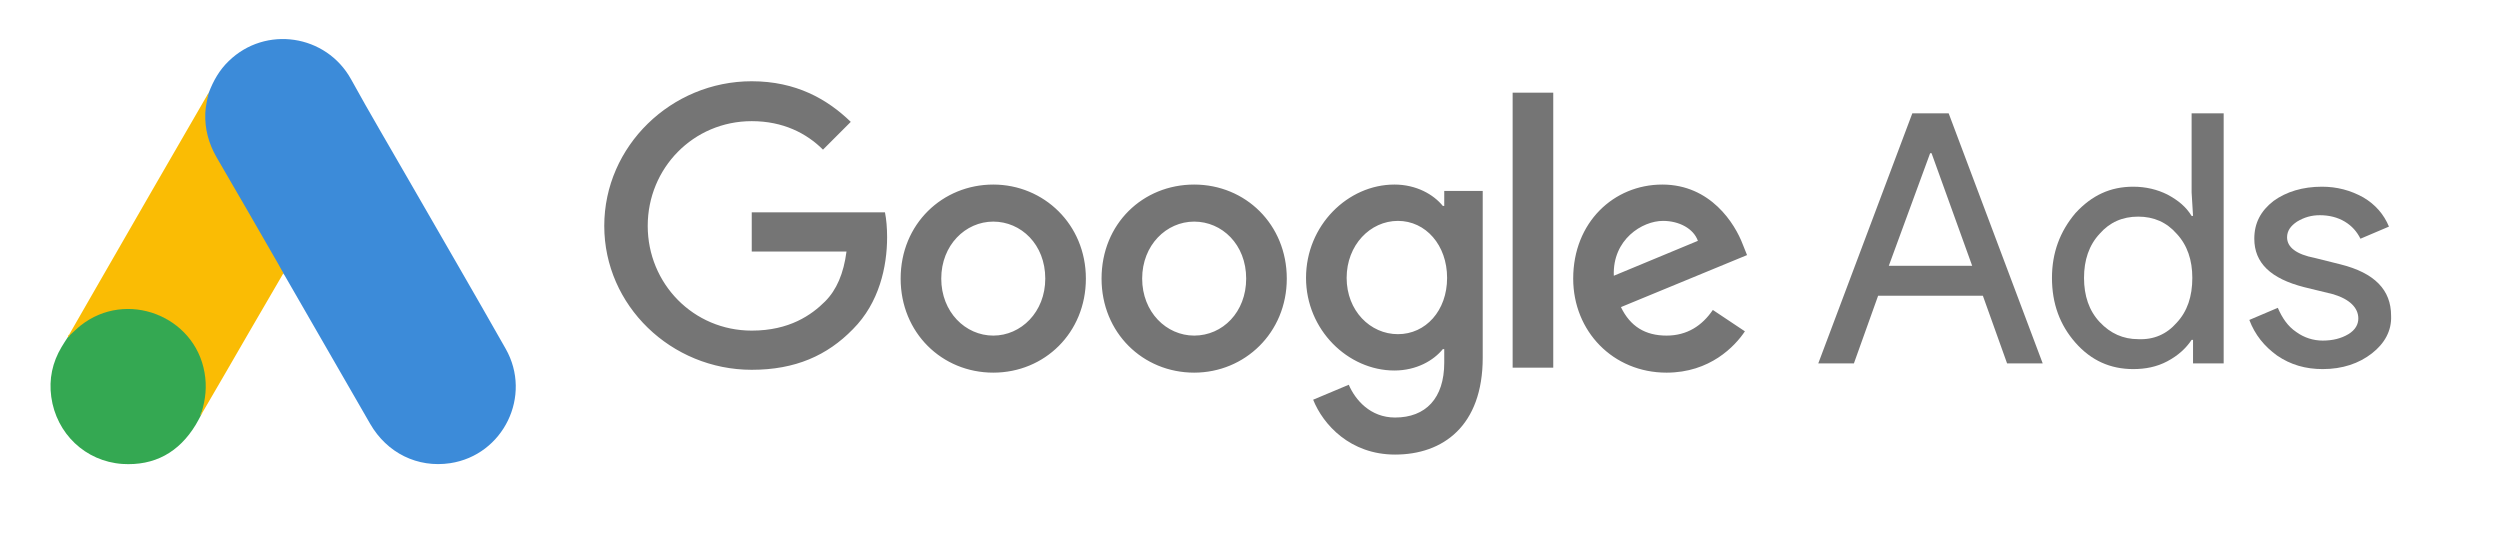 <?xml version="1.0" encoding="UTF-8" standalone="no"?>
<!-- Generator: Adobe Illustrator 21.0.0, SVG Export Plug-In . SVG Version: 6.00 Build 0)  -->

<svg
   version="1.1"
   id="Layer_1"
   x="0px"
   y="0px"
   viewBox="0 0 350.9 75"
   xml:space="preserve"
   sodipodi:docname="1 - Google_Ads_logo.svg"
   width="350.9"
   height="75"
   inkscape:version="1.2-dev (7f65670, 2021-12-08)"
   xmlns:inkscape="http://www.inkscape.org/namespaces/inkscape"
   xmlns:sodipodi="http://sodipodi.sourceforge.net/DTD/sodipodi-0.dtd"
   xmlns:xlink="http://www.w3.org/1999/xlink"
   xmlns="http://www.w3.org/2000/svg"
   xmlns:svg="http://www.w3.org/2000/svg"><defs
   id="defs2667" /><sodipodi:namedview
   id="namedview2665"
   pagecolor="#ffffff"
   bordercolor="#000000"
   borderopacity="0.25"
   inkscape:pageshadow="2"
   inkscape:pageopacity="0.0"
   inkscape:pagecheckerboard="0"
   inkscape:blackoutopacity="0.0"
   showgrid="false"
   width="350.9px"
   inkscape:zoom="1.2851663"
   inkscape:cx="109.32437"
   inkscape:cy="198.02885"
   inkscape:window-width="1920"
   inkscape:window-height="991"
   inkscape:window-x="-9"
   inkscape:window-y="-9"
   inkscape:window-maximized="1"
   inkscape:current-layer="g2662" />
<style
   type="text/css"
   id="style2636">
	.st0{clip-path:url(#SVGID_2_);fill:#3C8BD9;}
	.st1{clip-path:url(#SVGID_2_);fill:#FABC04;}
	.st2{clip-path:url(#SVGID_2_);fill:#34A852;}
	.st3{clip-path:url(#SVGID_2_);fill:#E1C025;}
	.st4{clip-path:url(#SVGID_2_);fill:#757575;}
</style>
<g
   id="g2662">
	<defs
   id="defs2639">
		<rect
   id="SVGID_1_"
   width="250.9"
   height="312.8"
   x="0"
   y="0" />
	</defs>
	<clipPath
   id="SVGID_2_">
		<use
   xlink:href="#SVGID_1_"
   style="overflow:visible"
   id="use2641"
   x="0"
   y="0"
   width="100%"
   height="100%" />
	</clipPath>
	<path
   class="st0"
   d="m 85.9,28.6 c 2.4,-6.3 5.7,-12.1 10.6,-16.8 19.6,-19.1 52,-14.3 65.3,9.7 10,18.2 20.6,36 30.9,54 17.2,29.9 34.6,59.8 51.6,89.8 14.3,25.1 -1.2,56.8 -29.6,61.1 -17.4,2.6 -33.7,-5.4 -42.7,-21 -15.1,-26.3 -30.3,-52.6 -45.4,-78.8 -0.3,-0.6 -0.7,-1.1 -1.1,-1.6 -1.6,-1.3 -2.3,-3.2 -3.3,-4.9 C 115.5,108.3 108.6,96.6 101.9,84.9 97.6,77.3 93.1,69.8 88.8,62.2 84.9,55.4 83.1,48 83.3,40.2 c 0.3,-4 0.8,-8 2.6,-11.6"
   clip-path="url(#SVGID_2_)"
   id="path2644"
   transform="matrix(0.263,0,0,0.263,6.721,5.471)" />
	<path
   class="st1"
   d="m 85.9,28.6 c -0.9,3.6 -1.7,7.2 -1.9,11 -0.3,8.4 1.8,16.2 6,23.5 11,18.9 22,37.9 32.9,56.9 1,1.7 1.8,3.4 2.8,5 -6,10.4 -12,20.7 -18.1,31.1 -8.4,14.5 -16.8,29.1 -25.3,43.6 -0.4,0 -0.5,-0.2 -0.6,-0.5 -0.1,-0.8 0.2,-1.5 0.4,-2.3 4.1,-15 0.7,-28.3 -9.6,-39.7 -6.3,-6.9 -14.3,-10.8 -23.5,-12.1 -12,-1.7 -22.6,1.4 -32.1,8.9 -1.7,1.3 -2.8,3.2 -4.8,4.2 -0.4,0 -0.6,-0.2 -0.7,-0.5 4.8,-8.3 9.5,-16.6 14.3,-24.9 C 45.5,98.4 65.3,64 85.2,29.7 85.4,29.3 85.7,29 85.9,28.6"
   clip-path="url(#SVGID_2_)"
   id="path2646"
   transform="matrix(0.263,0,0,0.263,6.721,5.471)" />
	<path
   class="st2"
   d="m 11.8,158 c 1.9,-1.7 3.7,-3.5 5.7,-5.1 24.3,-19.2 60.8,-5.3 66.1,25.1 1.3,7.3 0.6,14.3 -1.6,21.3 -0.1,0.6 -0.2,1.1 -0.4,1.7 -0.9,1.6 -1.7,3.3 -2.7,4.9 -8.9,14.7 -22,22 -39.2,20.9 C 20,225.4 4.5,210.6 1.8,191 c -1.3,-9.5 0.6,-18.4 5.5,-26.6 1,-1.8 2.2,-3.4 3.3,-5.2 0.5,-0.4 0.3,-1.2 1.2,-1.2"
   clip-path="url(#SVGID_2_)"
   id="path2648"
   transform="matrix(0.263,0,0,0.263,6.721,5.471)" />
	<path
   class="st1"
   d="m 11.8,158 c -0.4,0.4 -0.4,1.1 -1.1,1.2 -0.1,-0.7 0.3,-1.1 0.7,-1.6 l 0.4,0.4"
   clip-path="url(#SVGID_2_)"
   id="path2650"
   transform="matrix(0.263,0,0,0.263,6.721,5.471)" />
	<path
   class="st3"
   d="m 81.6,201 c -0.4,-0.7 0,-1.2 0.4,-1.7 0.1,0.1 0.3,0.3 0.4,0.4 l -0.8,1.3"
   clip-path="url(#SVGID_2_)"
   id="path2652"
   transform="matrix(0.263,0,0,0.263,6.721,5.471)" />
	<path
   class="st4"
   d="M 20.7,260.4 C 9.4,260.4 0,269.5 0,280.7 c 0,11.2 9.4,20.2 20.7,20.2 6.1,0 10.6,-2 14.2,-5.7 3.7,-3.7 4.8,-8.8 4.8,-12.9 0,-1.3 -0.1,-2.5 -0.3,-3.5 H 20.7 v 5.5 H 34 c -0.4,3.1 -1.4,5.4 -3,7 -1.9,1.9 -5,4.1 -10.3,4.1 -8.2,0 -14.6,-6.6 -14.6,-14.7 0,-8.1 6.4,-14.7 14.6,-14.7 4.4,0 7.7,1.7 10,4 l 3.9,-3.9 c -3.3,-3.2 -7.7,-5.7 -13.9,-5.7 z m 33.9,14.5 c -7.1,0 -13,5.5 -13,13.2 0,7.6 5.8,13.2 13,13.2 7.2,0 13,-5.6 13,-13.2 0,-7.6 -5.9,-13.2 -13,-13.2 m 0,21.2 c -3.9,0 -7.3,-3.3 -7.3,-8 0,-4.7 3.4,-8 7.3,-8 3.9,0 7.3,3.2 7.3,8 0,4.7 -3.4,8 -7.3,8 m 28.2,-21.2 c -7.2,0 -13,5.5 -13,13.2 0,7.6 5.8,13.2 13,13.2 7.1,0 13,-5.6 13,-13.2 0,-7.6 -5.8,-13.2 -13,-13.2 m 0,21.2 c -3.9,0 -7.3,-3.3 -7.3,-8 0,-4.7 3.4,-8 7.3,-8 3.9,0 7.3,3.2 7.3,8 0,4.7 -3.3,8 -7.3,8 m 28.1,-21.2 c -6.5,0 -12.4,5.7 -12.4,13.1 0,7.3 5.9,13 12.4,13 3.1,0 5.5,-1.4 6.8,-3 h 0.2 v 1.9 c 0,5 -2.6,7.7 -6.9,7.7 -3.5,0 -5.6,-2.5 -6.5,-4.6 l -5,2.1 c 1.4,3.5 5.2,7.7 11.5,7.7 6.7,0 12.3,-4 12.3,-13.6 v -23.4 h -5.4 v 2.1 h -0.2 c -1.3,-1.6 -3.7,-3 -6.8,-3 m 0.5,21 c -3.9,0 -7.2,-3.3 -7.2,-7.9 0,-4.6 3.3,-8 7.2,-8 3.9,0 6.9,3.4 6.9,8 0,4.6 -3,7.9 -6.9,7.9 M 127.5,262 h 5.7 v 38.6 h -5.7 V 262 Z m 21,12.9 c -6.8,0 -12.5,5.3 -12.5,13.2 0,7.4 5.6,13.2 13.1,13.2 6.1,0 9.6,-3.7 11,-5.8 l -4.5,-3 c -1.5,2.2 -3.6,3.6 -6.5,3.6 -3,0 -5.1,-1.3 -6.4,-4 l 17.7,-7.3 -0.6,-1.5 c -1.1,-2.9 -4.5,-8.4 -11.3,-8.4 m -6.8,12.8 c -0.2,-5.1 4,-7.7 6.9,-7.7 2.3,0 4.3,1.1 4.9,2.8 z"
   clip-path="url(#SVGID_2_)"
   id="path2654"
   transform="translate(84.814,-248.995)" />
	<path
   class="st4"
   d="m 170.4,300 13.2,-35.1 h 5.1 l 13.2,35.1 h -5 l -3.4,-9.5 h -14.7 l -3.4,9.5 z m 9.9,-13.7 H 192 l -5.7,-15.8 h -0.2 z"
   clip-path="url(#SVGID_2_)"
   id="path2656"
   transform="translate(84.814,-248.995)" />
	<path
   class="st4"
   d="m 206.5,297.1 c -2.2,-2.5 -3.3,-5.5 -3.3,-9.1 0,-3.5 1.1,-6.5 3.3,-9.1 2.3,-2.5 4.9,-3.7 8.1,-3.7 1.8,0 3.4,0.4 4.8,1.1 1.5,0.8 2.6,1.7 3.4,3 h 0.2 l -0.2,-3.3 v -11.1 h 4.5 V 300 H 223 v -3.3 h -0.2 c -0.8,1.2 -1.9,2.2 -3.4,3 -1.5,0.8 -3.1,1.1 -4.8,1.1 -3.2,0 -5.9,-1.2 -8.1,-3.7 m 14.2,-2.8 c 1.5,-1.6 2.2,-3.7 2.2,-6.3 0,-2.5 -0.7,-4.6 -2.2,-6.2 -1.4,-1.6 -3.2,-2.4 -5.4,-2.4 -2.2,0 -4,0.8 -5.4,2.4 -1.5,1.6 -2.2,3.7 -2.2,6.2 0,2.5 0.7,4.6 2.2,6.2 1.5,1.6 3.3,2.4 5.4,2.4 2.2,0.1 4,-0.7 5.4,-2.3"
   clip-path="url(#SVGID_2_)"
   id="path2658"
   transform="translate(84.814,-248.995)" />
	<path
   class="st4"
   d="m 248.1,298.6 c -1.8,1.4 -4.1,2.2 -6.9,2.2 -2.4,0 -4.5,-0.6 -6.4,-1.9 -1.8,-1.3 -3.1,-2.9 -3.9,-5 l 4,-1.7 c 0.6,1.4 1.4,2.6 2.6,3.4 1.1,0.8 2.4,1.2 3.7,1.2 1.4,0 2.6,-0.3 3.6,-0.9 1,-0.6 1.4,-1.4 1.4,-2.2 0,-1.5 -1.2,-2.7 -3.5,-3.4 l -4.1,-1 c -4.7,-1.2 -7,-3.4 -7,-6.8 0,-2.2 0.9,-3.9 2.7,-5.3 1.8,-1.3 4.1,-2 6.8,-2 2.1,0 4,0.5 5.8,1.5 1.7,1 2.9,2.4 3.6,4.1 l -4,1.7 c -0.5,-1 -1.2,-1.8 -2.2,-2.4 -1,-0.6 -2.2,-0.9 -3.5,-0.9 -1.2,0 -2.2,0.3 -3.2,0.9 -0.9,0.6 -1.4,1.3 -1.4,2.2 0,1.4 1.3,2.4 3.9,2.9 l 3.6,0.9 c 4.8,1.2 7.1,3.6 7.1,7.2 0.1,2.1 -0.9,3.9 -2.7,5.3"
   clip-path="url(#SVGID_2_)"
   id="path2660"
   transform="translate(84.814,-248.995)" />
</g>
</svg>
